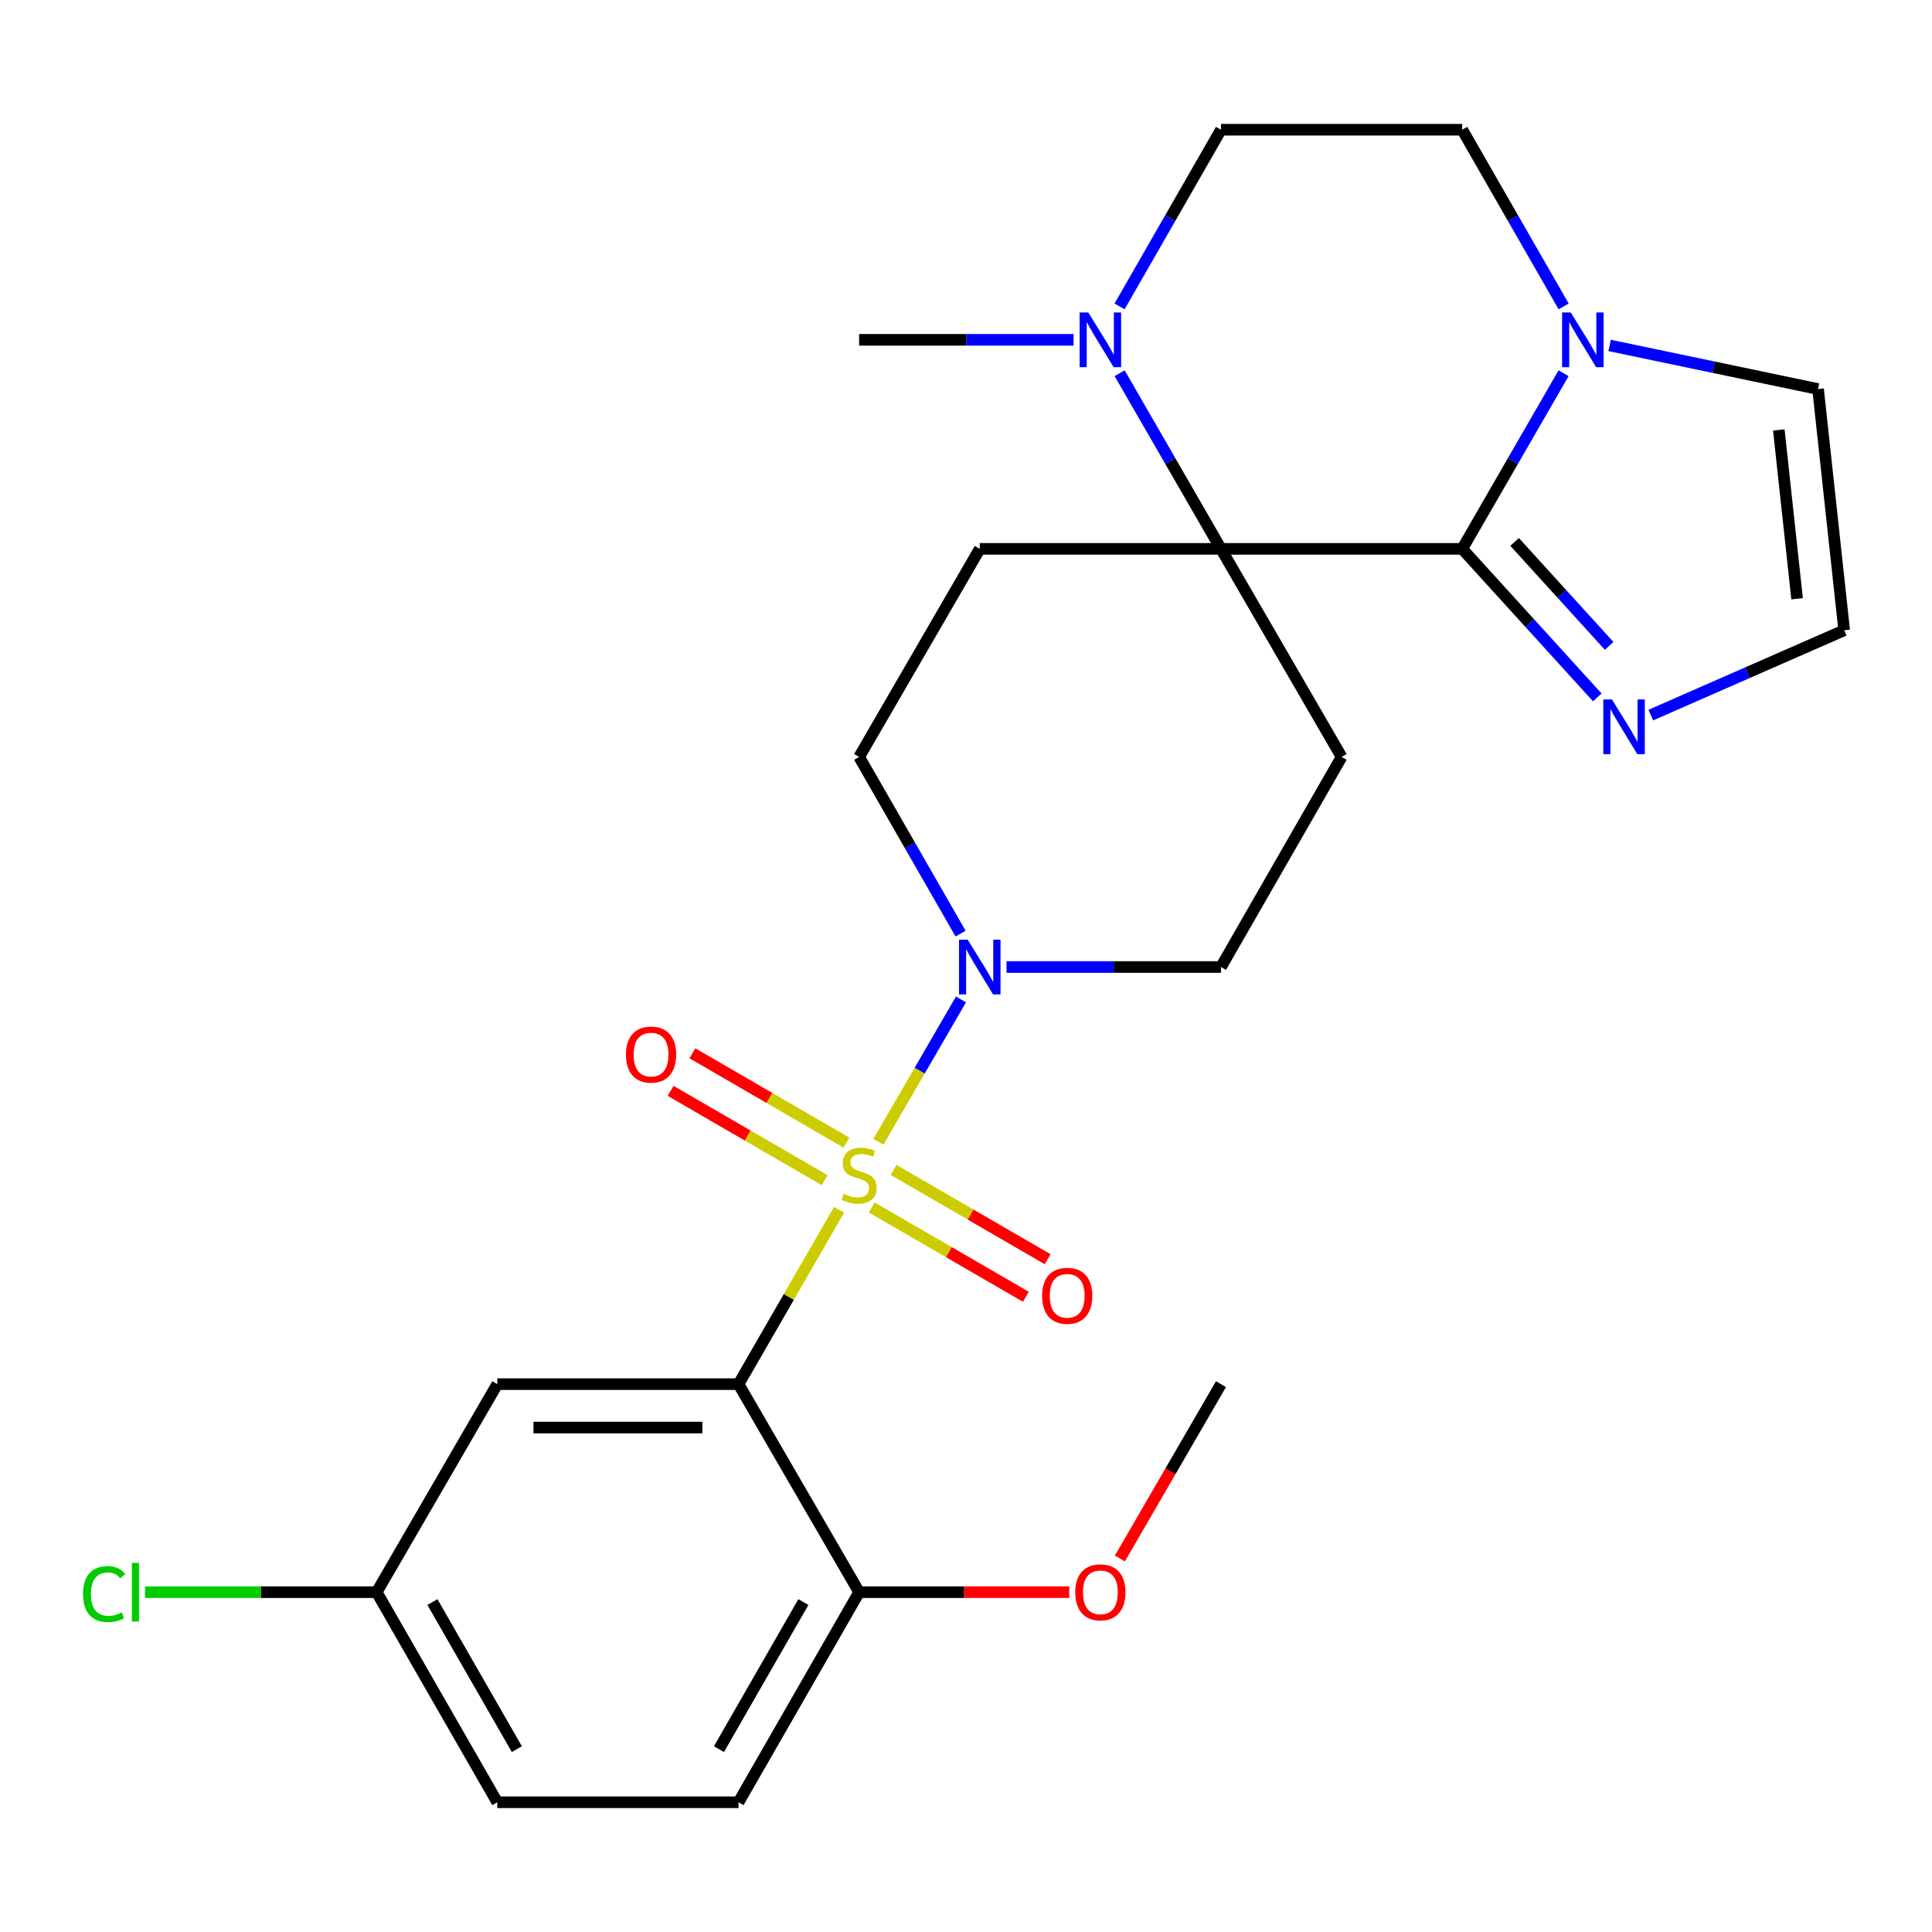 <?xml version='1.0' encoding='iso-8859-1'?>
<svg version='1.1' baseProfile='full'
              xmlns='http://www.w3.org/2000/svg'
                      xmlns:rdkit='http://www.rdkit.org/xml'
                      xmlns:xlink='http://www.w3.org/1999/xlink'
                  xml:space='preserve'
width='1000px' height='1000px' viewBox='0 0 1000 1000'>
<!-- END OF HEADER -->
<rect style='opacity:1.0;fill:#FFFFFF;stroke:none' width='1000' height='1000' x='0' y='0'> </rect>
<path class='bond-0' d='M 434.301,626.213 L 408.28,671.322' style='fill:none;fill-rule:evenodd;stroke:#CCCC00;stroke-width:6px;stroke-linecap:butt;stroke-linejoin:miter;stroke-opacity:1' />
<path class='bond-0' d='M 408.28,671.322 L 382.26,716.432' style='fill:none;fill-rule:evenodd;stroke:#000000;stroke-width:6px;stroke-linecap:butt;stroke-linejoin:miter;stroke-opacity:1' />
<path class='bond-3' d='M 454.677,590.978 L 476.038,554.138' style='fill:none;fill-rule:evenodd;stroke:#CCCC00;stroke-width:6px;stroke-linecap:butt;stroke-linejoin:miter;stroke-opacity:1' />
<path class='bond-3' d='M 476.038,554.138 L 497.399,517.298' style='fill:none;fill-rule:evenodd;stroke:#0000FF;stroke-width:6px;stroke-linecap:butt;stroke-linejoin:miter;stroke-opacity:1' />
<path class='bond-10' d='M 451.244,624.997 L 491.117,648.105' style='fill:none;fill-rule:evenodd;stroke:#CCCC00;stroke-width:6px;stroke-linecap:butt;stroke-linejoin:miter;stroke-opacity:1' />
<path class='bond-10' d='M 491.117,648.105 L 530.99,671.212' style='fill:none;fill-rule:evenodd;stroke:#FF0000;stroke-width:6px;stroke-linecap:butt;stroke-linejoin:miter;stroke-opacity:1' />
<path class='bond-10' d='M 462.512,605.553 L 502.385,628.66' style='fill:none;fill-rule:evenodd;stroke:#CCCC00;stroke-width:6px;stroke-linecap:butt;stroke-linejoin:miter;stroke-opacity:1' />
<path class='bond-10' d='M 502.385,628.66 L 542.258,651.768' style='fill:none;fill-rule:evenodd;stroke:#FF0000;stroke-width:6px;stroke-linecap:butt;stroke-linejoin:miter;stroke-opacity:1' />
<path class='bond-11' d='M 438.13,591.42 L 398.257,568.303' style='fill:none;fill-rule:evenodd;stroke:#CCCC00;stroke-width:6px;stroke-linecap:butt;stroke-linejoin:miter;stroke-opacity:1' />
<path class='bond-11' d='M 398.257,568.303 L 358.384,545.187' style='fill:none;fill-rule:evenodd;stroke:#FF0000;stroke-width:6px;stroke-linecap:butt;stroke-linejoin:miter;stroke-opacity:1' />
<path class='bond-11' d='M 426.858,610.862 L 386.985,587.746' style='fill:none;fill-rule:evenodd;stroke:#CCCC00;stroke-width:6px;stroke-linecap:butt;stroke-linejoin:miter;stroke-opacity:1' />
<path class='bond-11' d='M 386.985,587.746 L 347.112,564.629' style='fill:none;fill-rule:evenodd;stroke:#FF0000;stroke-width:6px;stroke-linecap:butt;stroke-linejoin:miter;stroke-opacity:1' />
<path class='bond-9' d='M 382.26,716.432 L 257.395,716.432' style='fill:none;fill-rule:evenodd;stroke:#000000;stroke-width:6px;stroke-linecap:butt;stroke-linejoin:miter;stroke-opacity:1' />
<path class='bond-9' d='M 363.53,738.905 L 276.125,738.905' style='fill:none;fill-rule:evenodd;stroke:#000000;stroke-width:6px;stroke-linecap:butt;stroke-linejoin:miter;stroke-opacity:1' />
<path class='bond-12' d='M 382.26,716.432 L 444.686,824.104' style='fill:none;fill-rule:evenodd;stroke:#000000;stroke-width:6px;stroke-linecap:butt;stroke-linejoin:miter;stroke-opacity:1' />
<path class='bond-1' d='M 631.977,284.093 L 507.125,284.093' style='fill:none;fill-rule:evenodd;stroke:#000000;stroke-width:6px;stroke-linecap:butt;stroke-linejoin:miter;stroke-opacity:1' />
<path class='bond-2' d='M 631.977,284.093 L 756.842,284.093' style='fill:none;fill-rule:evenodd;stroke:#000000;stroke-width:6px;stroke-linecap:butt;stroke-linejoin:miter;stroke-opacity:1' />
<path class='bond-5' d='M 631.977,284.093 L 605.75,238.636' style='fill:none;fill-rule:evenodd;stroke:#000000;stroke-width:6px;stroke-linecap:butt;stroke-linejoin:miter;stroke-opacity:1' />
<path class='bond-5' d='M 605.75,238.636 L 579.522,193.179' style='fill:none;fill-rule:evenodd;stroke:#0000FF;stroke-width:6px;stroke-linecap:butt;stroke-linejoin:miter;stroke-opacity:1' />
<path class='bond-26' d='M 631.977,284.093 L 694.416,391.79' style='fill:none;fill-rule:evenodd;stroke:#000000;stroke-width:6px;stroke-linecap:butt;stroke-linejoin:miter;stroke-opacity:1' />
<path class='bond-4' d='M 756.842,284.093 L 783.074,238.636' style='fill:none;fill-rule:evenodd;stroke:#000000;stroke-width:6px;stroke-linecap:butt;stroke-linejoin:miter;stroke-opacity:1' />
<path class='bond-4' d='M 783.074,238.636 L 809.307,193.179' style='fill:none;fill-rule:evenodd;stroke:#0000FF;stroke-width:6px;stroke-linecap:butt;stroke-linejoin:miter;stroke-opacity:1' />
<path class='bond-6' d='M 756.842,284.093 L 791.797,322.529' style='fill:none;fill-rule:evenodd;stroke:#000000;stroke-width:6px;stroke-linecap:butt;stroke-linejoin:miter;stroke-opacity:1' />
<path class='bond-6' d='M 791.797,322.529 L 826.753,360.965' style='fill:none;fill-rule:evenodd;stroke:#0000FF;stroke-width:6px;stroke-linecap:butt;stroke-linejoin:miter;stroke-opacity:1' />
<path class='bond-6' d='M 783.954,280.503 L 808.423,307.408' style='fill:none;fill-rule:evenodd;stroke:#000000;stroke-width:6px;stroke-linecap:butt;stroke-linejoin:miter;stroke-opacity:1' />
<path class='bond-6' d='M 808.423,307.408 L 832.892,334.313' style='fill:none;fill-rule:evenodd;stroke:#0000FF;stroke-width:6px;stroke-linecap:butt;stroke-linejoin:miter;stroke-opacity:1' />
<path class='bond-14' d='M 520.986,500.524 L 576.481,500.524' style='fill:none;fill-rule:evenodd;stroke:#0000FF;stroke-width:6px;stroke-linecap:butt;stroke-linejoin:miter;stroke-opacity:1' />
<path class='bond-14' d='M 576.481,500.524 L 631.977,500.524' style='fill:none;fill-rule:evenodd;stroke:#000000;stroke-width:6px;stroke-linecap:butt;stroke-linejoin:miter;stroke-opacity:1' />
<path class='bond-15' d='M 497.193,483.23 L 470.94,437.51' style='fill:none;fill-rule:evenodd;stroke:#0000FF;stroke-width:6px;stroke-linecap:butt;stroke-linejoin:miter;stroke-opacity:1' />
<path class='bond-15' d='M 470.94,437.51 L 444.686,391.79' style='fill:none;fill-rule:evenodd;stroke:#000000;stroke-width:6px;stroke-linecap:butt;stroke-linejoin:miter;stroke-opacity:1' />
<path class='bond-16' d='M 833.13,178.795 L 887.077,190.086' style='fill:none;fill-rule:evenodd;stroke:#0000FF;stroke-width:6px;stroke-linecap:butt;stroke-linejoin:miter;stroke-opacity:1' />
<path class='bond-16' d='M 887.077,190.086 L 941.024,201.378' style='fill:none;fill-rule:evenodd;stroke:#000000;stroke-width:6px;stroke-linecap:butt;stroke-linejoin:miter;stroke-opacity:1' />
<path class='bond-28' d='M 809.35,158.601 L 783.096,112.875' style='fill:none;fill-rule:evenodd;stroke:#0000FF;stroke-width:6px;stroke-linecap:butt;stroke-linejoin:miter;stroke-opacity:1' />
<path class='bond-28' d='M 783.096,112.875 L 756.842,67.149' style='fill:none;fill-rule:evenodd;stroke:#000000;stroke-width:6px;stroke-linecap:butt;stroke-linejoin:miter;stroke-opacity:1' />
<path class='bond-18' d='M 579.479,158.601 L 605.728,112.875' style='fill:none;fill-rule:evenodd;stroke:#0000FF;stroke-width:6px;stroke-linecap:butt;stroke-linejoin:miter;stroke-opacity:1' />
<path class='bond-18' d='M 605.728,112.875 L 631.977,67.149' style='fill:none;fill-rule:evenodd;stroke:#000000;stroke-width:6px;stroke-linecap:butt;stroke-linejoin:miter;stroke-opacity:1' />
<path class='bond-24' d='M 555.689,175.896 L 500.188,175.896' style='fill:none;fill-rule:evenodd;stroke:#0000FF;stroke-width:6px;stroke-linecap:butt;stroke-linejoin:miter;stroke-opacity:1' />
<path class='bond-24' d='M 500.188,175.896 L 444.686,175.896' style='fill:none;fill-rule:evenodd;stroke:#000000;stroke-width:6px;stroke-linecap:butt;stroke-linejoin:miter;stroke-opacity:1' />
<path class='bond-13' d='M 854.456,370.123 L 904.501,348.177' style='fill:none;fill-rule:evenodd;stroke:#0000FF;stroke-width:6px;stroke-linecap:butt;stroke-linejoin:miter;stroke-opacity:1' />
<path class='bond-13' d='M 904.501,348.177 L 954.545,326.231' style='fill:none;fill-rule:evenodd;stroke:#000000;stroke-width:6px;stroke-linecap:butt;stroke-linejoin:miter;stroke-opacity:1' />
<path class='bond-7' d='M 694.416,391.79 L 631.977,500.524' style='fill:none;fill-rule:evenodd;stroke:#000000;stroke-width:6px;stroke-linecap:butt;stroke-linejoin:miter;stroke-opacity:1' />
<path class='bond-8' d='M 507.125,284.093 L 444.686,391.79' style='fill:none;fill-rule:evenodd;stroke:#000000;stroke-width:6px;stroke-linecap:butt;stroke-linejoin:miter;stroke-opacity:1' />
<path class='bond-20' d='M 257.395,716.432 L 194.969,824.104' style='fill:none;fill-rule:evenodd;stroke:#000000;stroke-width:6px;stroke-linecap:butt;stroke-linejoin:miter;stroke-opacity:1' />
<path class='bond-19' d='M 444.686,824.104 L 382.26,932.851' style='fill:none;fill-rule:evenodd;stroke:#000000;stroke-width:6px;stroke-linecap:butt;stroke-linejoin:miter;stroke-opacity:1' />
<path class='bond-19' d='M 415.832,829.228 L 372.133,905.35' style='fill:none;fill-rule:evenodd;stroke:#000000;stroke-width:6px;stroke-linecap:butt;stroke-linejoin:miter;stroke-opacity:1' />
<path class='bond-23' d='M 444.686,824.104 L 499.058,824.104' style='fill:none;fill-rule:evenodd;stroke:#000000;stroke-width:6px;stroke-linecap:butt;stroke-linejoin:miter;stroke-opacity:1' />
<path class='bond-23' d='M 499.058,824.104 L 553.429,824.104' style='fill:none;fill-rule:evenodd;stroke:#FF0000;stroke-width:6px;stroke-linecap:butt;stroke-linejoin:miter;stroke-opacity:1' />
<path class='bond-29' d='M 954.545,326.231 L 941.024,201.378' style='fill:none;fill-rule:evenodd;stroke:#000000;stroke-width:6px;stroke-linecap:butt;stroke-linejoin:miter;stroke-opacity:1' />
<path class='bond-29' d='M 930.174,309.922 L 920.709,222.526' style='fill:none;fill-rule:evenodd;stroke:#000000;stroke-width:6px;stroke-linecap:butt;stroke-linejoin:miter;stroke-opacity:1' />
<path class='bond-17' d='M 756.842,67.149 L 631.977,67.149' style='fill:none;fill-rule:evenodd;stroke:#000000;stroke-width:6px;stroke-linecap:butt;stroke-linejoin:miter;stroke-opacity:1' />
<path class='bond-21' d='M 382.26,932.851 L 257.395,932.851' style='fill:none;fill-rule:evenodd;stroke:#000000;stroke-width:6px;stroke-linecap:butt;stroke-linejoin:miter;stroke-opacity:1' />
<path class='bond-22' d='M 194.969,824.104 L 135.011,824.104' style='fill:none;fill-rule:evenodd;stroke:#000000;stroke-width:6px;stroke-linecap:butt;stroke-linejoin:miter;stroke-opacity:1' />
<path class='bond-22' d='M 135.011,824.104 L 75.053,824.104' style='fill:none;fill-rule:evenodd;stroke:#00CC00;stroke-width:6px;stroke-linecap:butt;stroke-linejoin:miter;stroke-opacity:1' />
<path class='bond-27' d='M 194.969,824.104 L 257.395,932.851' style='fill:none;fill-rule:evenodd;stroke:#000000;stroke-width:6px;stroke-linecap:butt;stroke-linejoin:miter;stroke-opacity:1' />
<path class='bond-27' d='M 223.823,829.228 L 267.521,905.35' style='fill:none;fill-rule:evenodd;stroke:#000000;stroke-width:6px;stroke-linecap:butt;stroke-linejoin:miter;stroke-opacity:1' />
<path class='bond-25' d='M 579.657,806.673 L 605.817,761.552' style='fill:none;fill-rule:evenodd;stroke:#FF0000;stroke-width:6px;stroke-linecap:butt;stroke-linejoin:miter;stroke-opacity:1' />
<path class='bond-25' d='M 605.817,761.552 L 631.977,716.432' style='fill:none;fill-rule:evenodd;stroke:#000000;stroke-width:6px;stroke-linecap:butt;stroke-linejoin:miter;stroke-opacity:1' />
<path  class='atom-0' d='M 436.686 617.93
Q 437.006 618.05, 438.326 618.61
Q 439.646 619.17, 441.086 619.53
Q 442.566 619.85, 444.006 619.85
Q 446.686 619.85, 448.246 618.57
Q 449.806 617.25, 449.806 614.97
Q 449.806 613.41, 449.006 612.45
Q 448.246 611.49, 447.046 610.97
Q 445.846 610.45, 443.846 609.85
Q 441.326 609.09, 439.806 608.37
Q 438.326 607.65, 437.246 606.13
Q 436.206 604.61, 436.206 602.05
Q 436.206 598.49, 438.606 596.29
Q 441.046 594.09, 445.846 594.09
Q 449.126 594.09, 452.846 595.65
L 451.926 598.73
Q 448.526 597.33, 445.966 597.33
Q 443.206 597.33, 441.686 598.49
Q 440.166 599.61, 440.206 601.57
Q 440.206 603.09, 440.966 604.01
Q 441.766 604.93, 442.886 605.45
Q 444.046 605.97, 445.966 606.57
Q 448.526 607.37, 450.046 608.17
Q 451.566 608.97, 452.646 610.61
Q 453.766 612.21, 453.766 614.97
Q 453.766 618.89, 451.126 621.01
Q 448.526 623.09, 444.166 623.09
Q 441.646 623.09, 439.726 622.53
Q 437.846 622.01, 435.606 621.09
L 436.686 617.93
' fill='#CCCC00'/>
<path  class='atom-4' d='M 500.865 486.364
L 510.145 501.364
Q 511.065 502.844, 512.545 505.524
Q 514.025 508.204, 514.105 508.364
L 514.105 486.364
L 517.865 486.364
L 517.865 514.684
L 513.985 514.684
L 504.025 498.284
Q 502.865 496.364, 501.625 494.164
Q 500.425 491.964, 500.065 491.284
L 500.065 514.684
L 496.385 514.684
L 496.385 486.364
L 500.865 486.364
' fill='#0000FF'/>
<path  class='atom-5' d='M 813.02 161.736
L 822.3 176.736
Q 823.22 178.216, 824.7 180.896
Q 826.18 183.576, 826.26 183.736
L 826.26 161.736
L 830.02 161.736
L 830.02 190.056
L 826.14 190.056
L 816.18 173.656
Q 815.02 171.736, 813.78 169.536
Q 812.58 167.336, 812.22 166.656
L 812.22 190.056
L 808.54 190.056
L 808.54 161.736
L 813.02 161.736
' fill='#0000FF'/>
<path  class='atom-6' d='M 563.291 161.736
L 572.571 176.736
Q 573.491 178.216, 574.971 180.896
Q 576.451 183.576, 576.531 183.736
L 576.531 161.736
L 580.291 161.736
L 580.291 190.056
L 576.411 190.056
L 566.451 173.656
Q 565.291 171.736, 564.051 169.536
Q 562.851 167.336, 562.491 166.656
L 562.491 190.056
L 558.811 190.056
L 558.811 161.736
L 563.291 161.736
' fill='#0000FF'/>
<path  class='atom-7' d='M 834.345 362.036
L 843.625 377.036
Q 844.545 378.516, 846.025 381.196
Q 847.505 383.876, 847.585 384.036
L 847.585 362.036
L 851.345 362.036
L 851.345 390.356
L 847.465 390.356
L 837.505 373.956
Q 836.345 372.036, 835.105 369.836
Q 833.905 367.636, 833.545 366.956
L 833.545 390.356
L 829.865 390.356
L 829.865 362.036
L 834.345 362.036
' fill='#0000FF'/>
<path  class='atom-11' d='M 539.384 670.703
Q 539.384 663.903, 542.744 660.103
Q 546.104 656.303, 552.384 656.303
Q 558.664 656.303, 562.024 660.103
Q 565.384 663.903, 565.384 670.703
Q 565.384 677.583, 561.984 681.503
Q 558.584 685.383, 552.384 685.383
Q 546.144 685.383, 542.744 681.503
Q 539.384 677.623, 539.384 670.703
M 552.384 682.183
Q 556.704 682.183, 559.024 679.303
Q 561.384 676.383, 561.384 670.703
Q 561.384 665.143, 559.024 662.343
Q 556.704 659.503, 552.384 659.503
Q 548.064 659.503, 545.704 662.303
Q 543.384 665.103, 543.384 670.703
Q 543.384 676.423, 545.704 679.303
Q 548.064 682.183, 552.384 682.183
' fill='#FF0000'/>
<path  class='atom-12' d='M 323.988 545.851
Q 323.988 539.051, 327.348 535.251
Q 330.708 531.451, 336.988 531.451
Q 343.268 531.451, 346.628 535.251
Q 349.988 539.051, 349.988 545.851
Q 349.988 552.731, 346.588 556.651
Q 343.188 560.531, 336.988 560.531
Q 330.748 560.531, 327.348 556.651
Q 323.988 552.771, 323.988 545.851
M 336.988 557.331
Q 341.308 557.331, 343.628 554.451
Q 345.988 551.531, 345.988 545.851
Q 345.988 540.291, 343.628 537.491
Q 341.308 534.651, 336.988 534.651
Q 332.668 534.651, 330.308 537.451
Q 327.988 540.251, 327.988 545.851
Q 327.988 551.571, 330.308 554.451
Q 332.668 557.331, 336.988 557.331
' fill='#FF0000'/>
<path  class='atom-23' d='M 42.971 825.084
Q 42.971 818.044, 46.251 814.364
Q 49.571 810.644, 55.851 810.644
Q 61.691 810.644, 64.811 814.764
L 62.171 816.924
Q 59.891 813.924, 55.851 813.924
Q 51.571 813.924, 49.291 816.804
Q 47.051 819.644, 47.051 825.084
Q 47.051 830.684, 49.371 833.564
Q 51.731 836.444, 56.291 836.444
Q 59.411 836.444, 63.051 834.564
L 64.171 837.564
Q 62.691 838.524, 60.451 839.084
Q 58.211 839.644, 55.731 839.644
Q 49.571 839.644, 46.251 835.884
Q 42.971 832.124, 42.971 825.084
' fill='#00CC00'/>
<path  class='atom-23' d='M 68.251 808.924
L 71.931 808.924
L 71.931 839.284
L 68.251 839.284
L 68.251 808.924
' fill='#00CC00'/>
<path  class='atom-24' d='M 556.551 824.184
Q 556.551 817.384, 559.911 813.584
Q 563.271 809.784, 569.551 809.784
Q 575.831 809.784, 579.191 813.584
Q 582.551 817.384, 582.551 824.184
Q 582.551 831.064, 579.151 834.984
Q 575.751 838.864, 569.551 838.864
Q 563.311 838.864, 559.911 834.984
Q 556.551 831.104, 556.551 824.184
M 569.551 835.664
Q 573.871 835.664, 576.191 832.784
Q 578.551 829.864, 578.551 824.184
Q 578.551 818.624, 576.191 815.824
Q 573.871 812.984, 569.551 812.984
Q 565.231 812.984, 562.871 815.784
Q 560.551 818.584, 560.551 824.184
Q 560.551 829.904, 562.871 832.784
Q 565.231 835.664, 569.551 835.664
' fill='#FF0000'/>
</svg>
